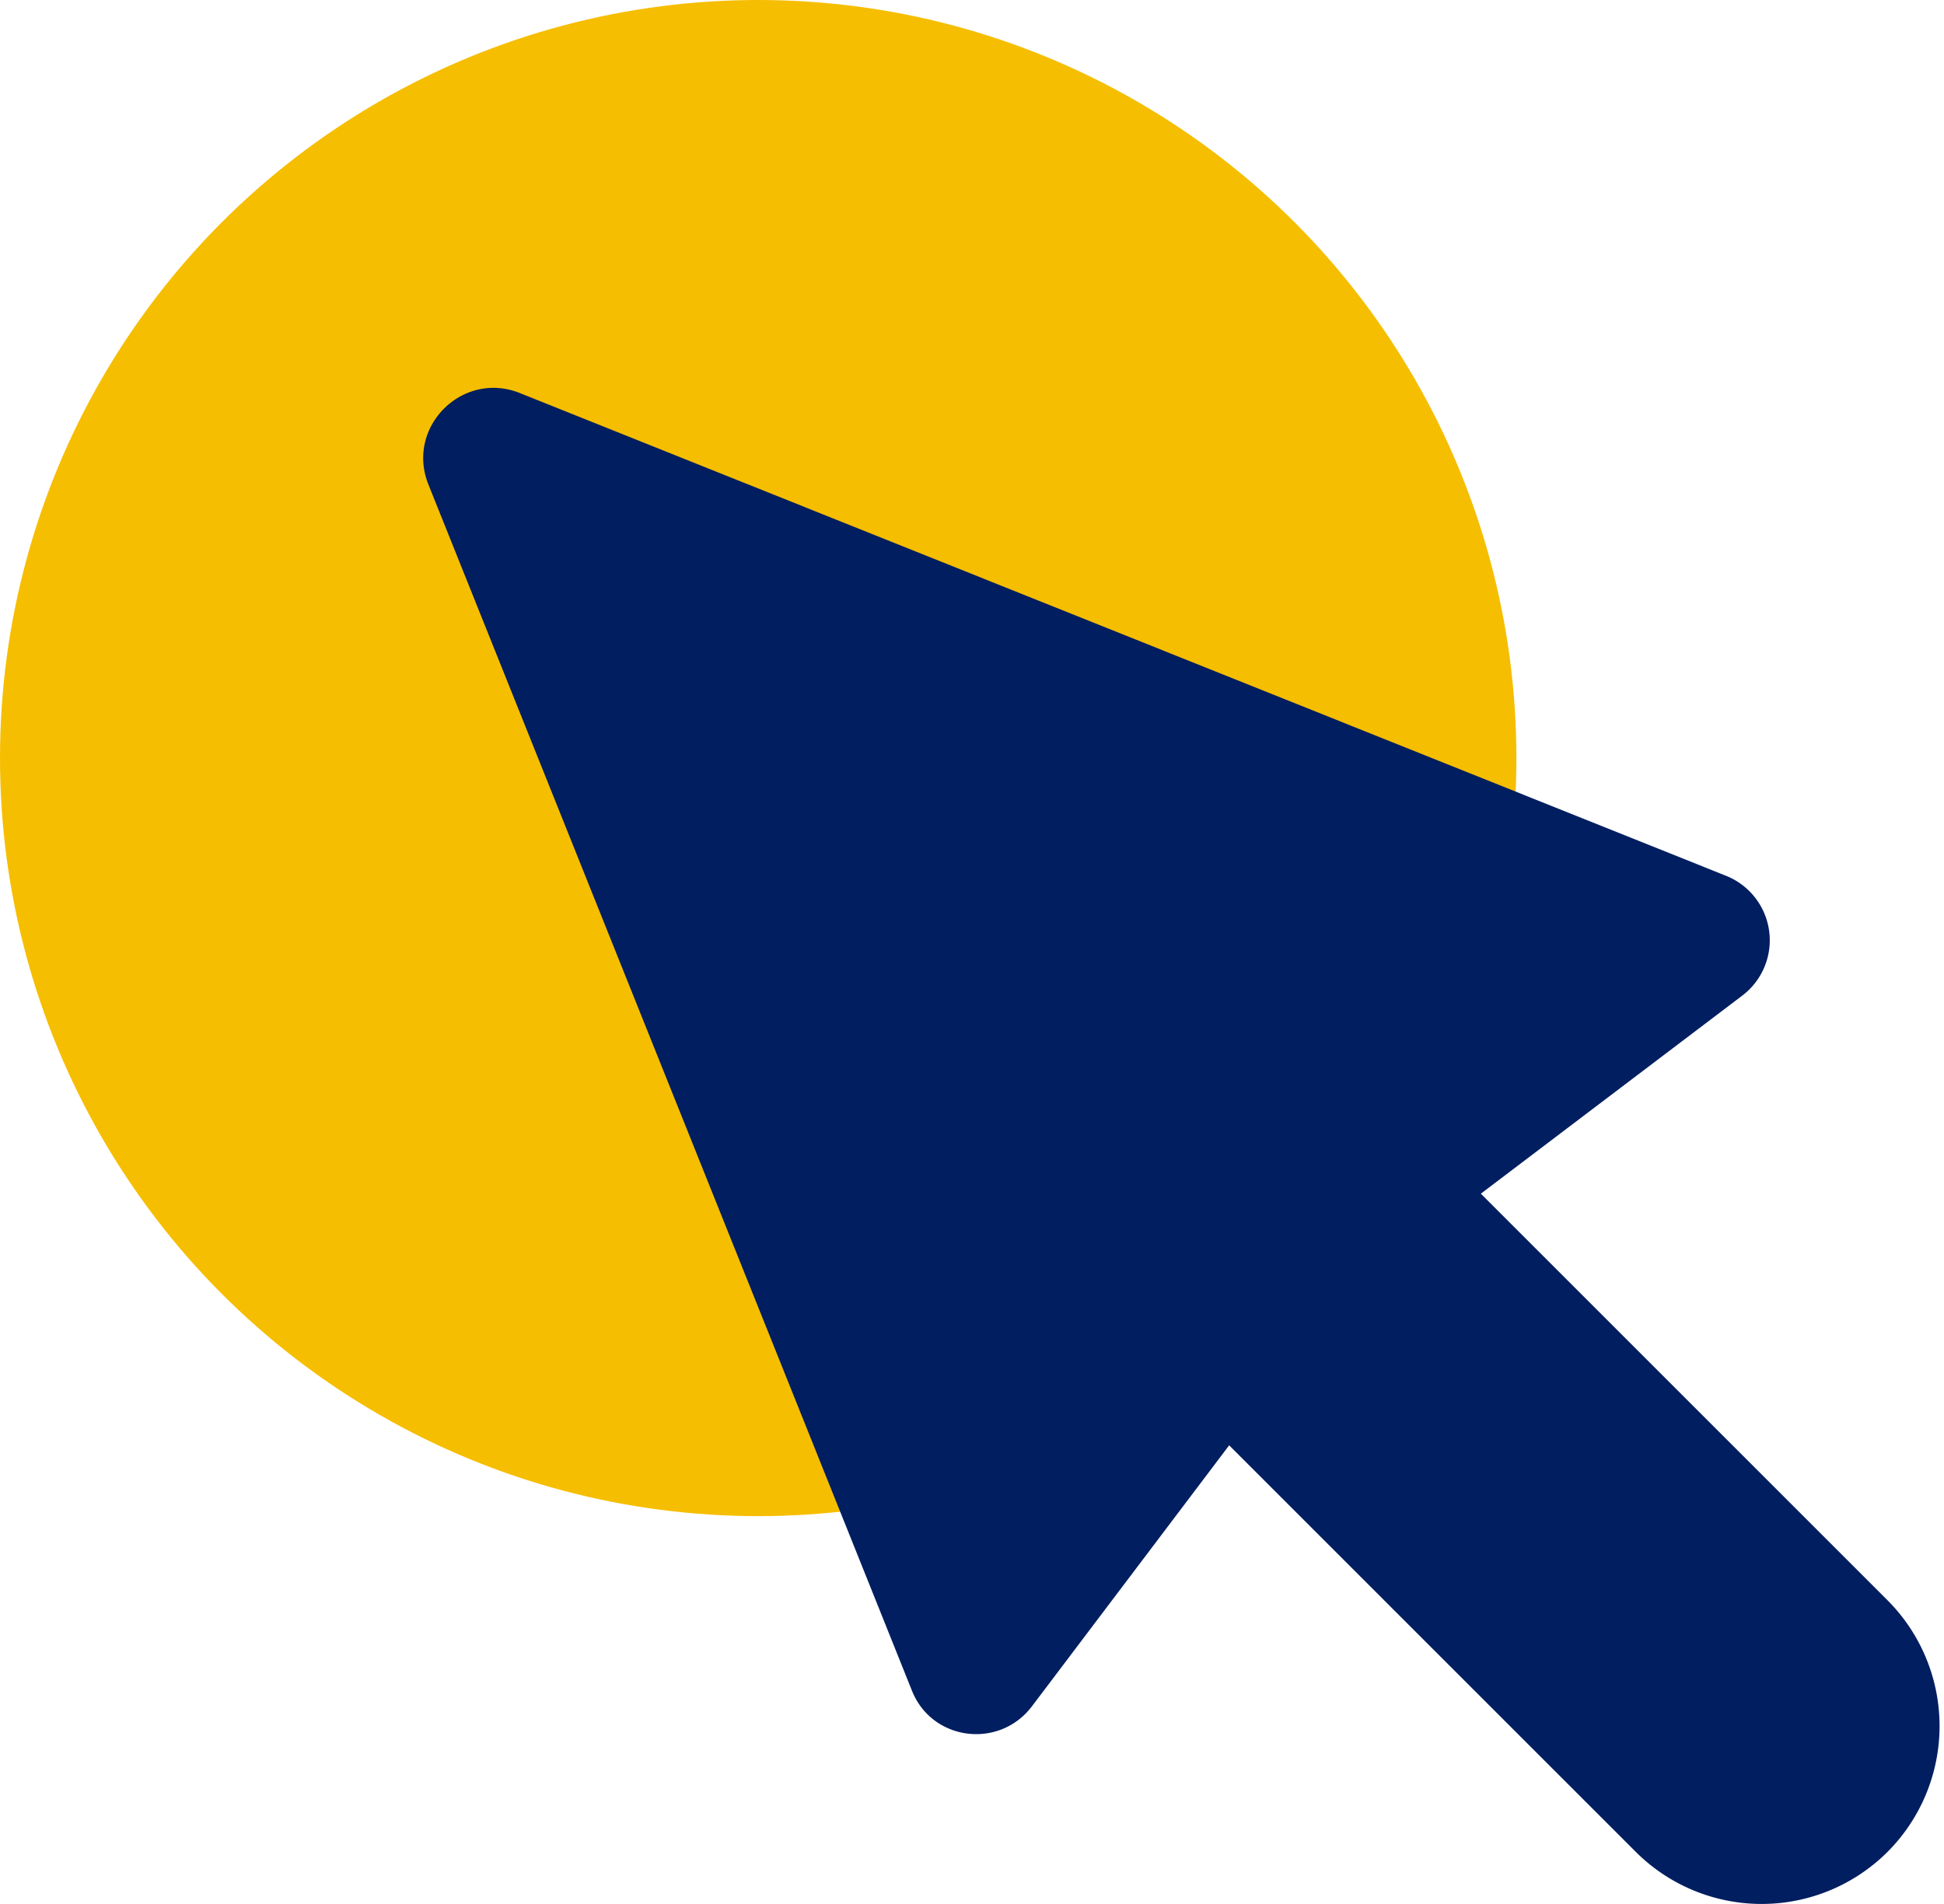 <svg width="49" height="48" xmlns="http://www.w3.org/2000/svg"><g fill="none"><circle fill="#F6BE00" cx="19.111" cy="19.111" r="19.111"/><path d="m37.326 30.093 10.25 10.25a4.49 4.49 0 0 1 0 6.344 4.49 4.49 0 0 1-6.344 0l-10.25-10.25-4.97 6.578c-.828 1.094-2.531.875-3.031-.406L10.793 12.201c-.563-1.438.859-2.86 2.297-2.297l30.408 12.172a1.75 1.75 0 0 1 .406 3.032l-6.578 4.985Z" fill="#001E60"/></g></svg>